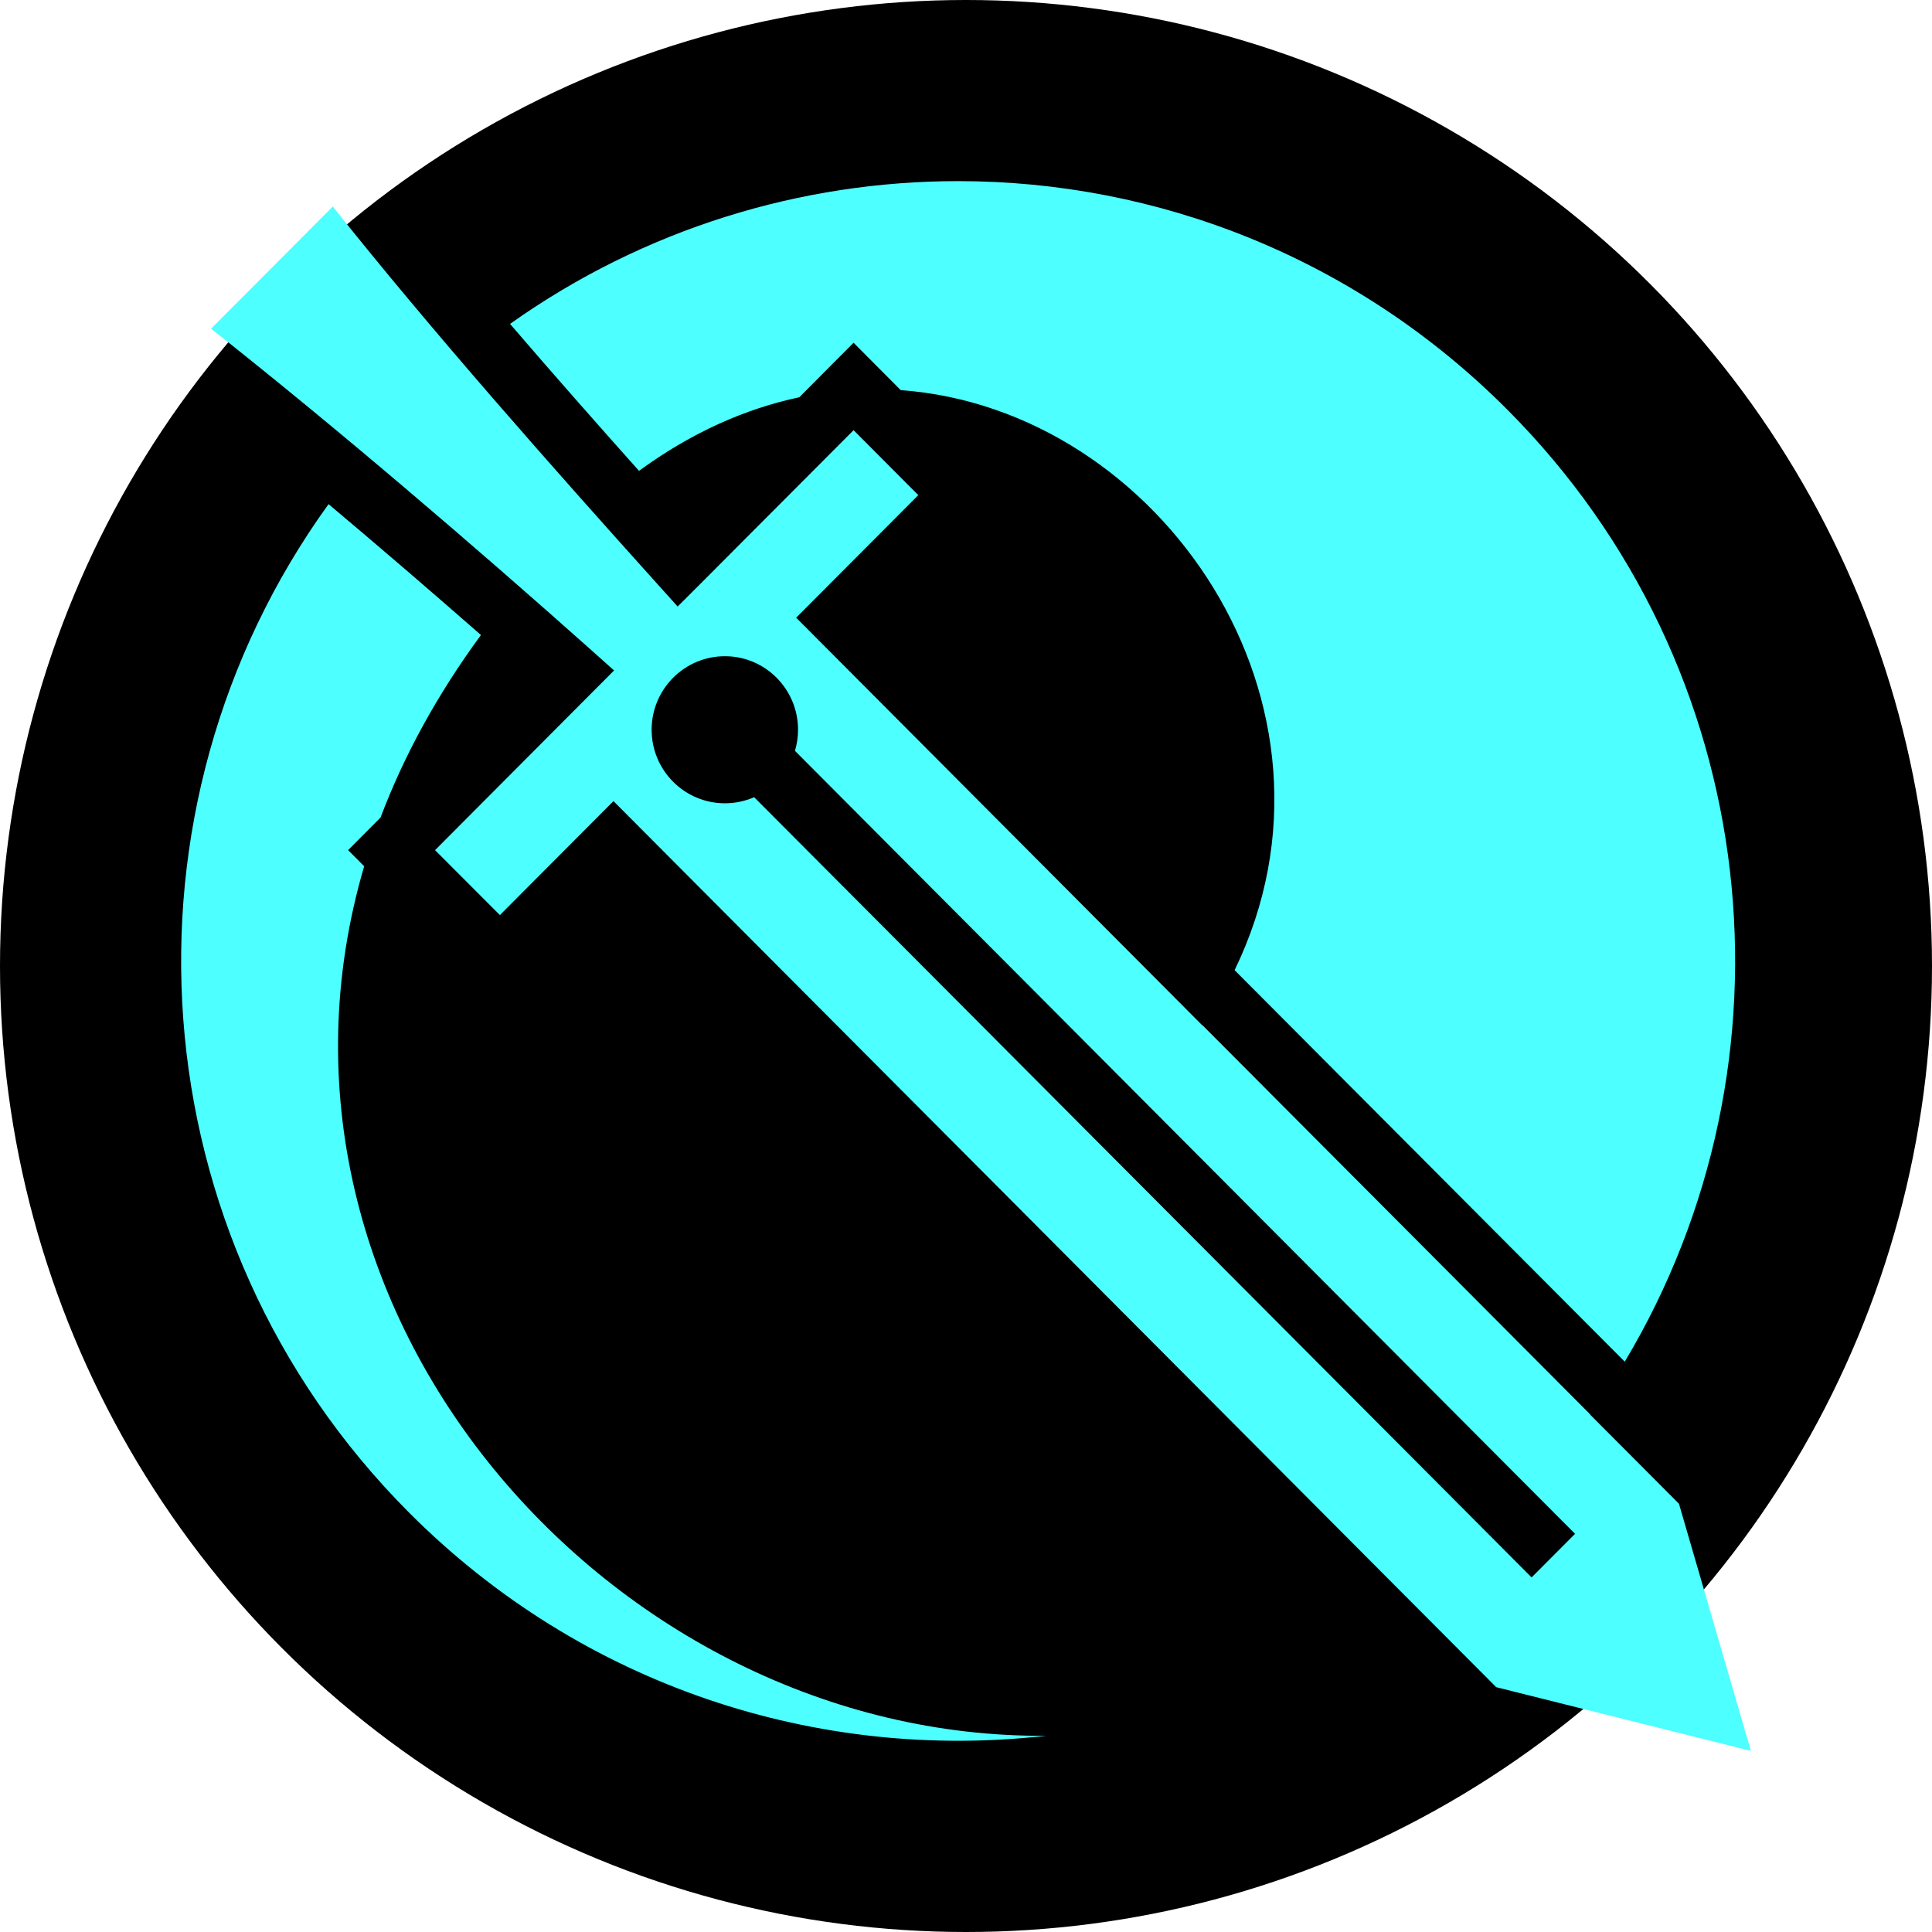<svg width="32" height="32" viewBox="0 0 32 32" fill="none" xmlns="http://www.w3.org/2000/svg">
<circle cx="16" cy="16" r="16" fill="black"/>
<path d="M15.87 3C13.268 3 10.666 3.789 8.448 5.365C9.158 6.191 9.883 7.014 10.584 7.799C11.458 7.16 12.355 6.767 13.239 6.58L13.777 6.039L14.138 5.677L14.498 6.039L14.919 6.462C19.212 6.771 22.583 11.668 20.449 16.069L26.911 22.554C29.88 17.591 29.233 11.067 24.968 6.787C22.453 4.263 19.162 3 15.87 3L15.87 3ZM5.512 3.421L3.496 5.444C5.565 7.077 7.867 9.051 9.767 10.744L10.171 11.105L9.789 11.488L7.206 14.081L8.28 15.157L10.161 13.269L24.782 27.945L29 29L27.809 24.907L26.338 23.431L26.34 23.428L19.919 16.983L19.917 16.986L13.187 10.231L15.21 8.201L14.138 7.125L11.604 9.667L11.224 10.046L10.866 9.648C9.166 7.759 7.156 5.488 5.512 3.421ZM5.442 8.35C1.791 13.401 2.234 20.495 6.771 25.049C9.658 27.946 13.568 29.178 17.327 28.75C10.156 28.805 3.868 21.714 6.032 14.348L5.766 14.081L6.126 13.719L6.303 13.541C6.686 12.527 7.234 11.515 7.966 10.518C7.132 9.787 6.291 9.064 5.442 8.35V8.35ZM12.007 10.869C12.676 10.869 13.218 11.415 13.218 12.087C13.218 12.209 13.2 12.325 13.167 12.436L26.088 25.405L25.368 26.127L12.491 13.204C12.338 13.271 12.173 13.305 12.007 13.305C11.337 13.305 10.793 12.759 10.793 12.087C10.793 11.415 11.337 10.869 12.007 10.869V10.869Z" fill="#4DFFFF"/>
</svg>
